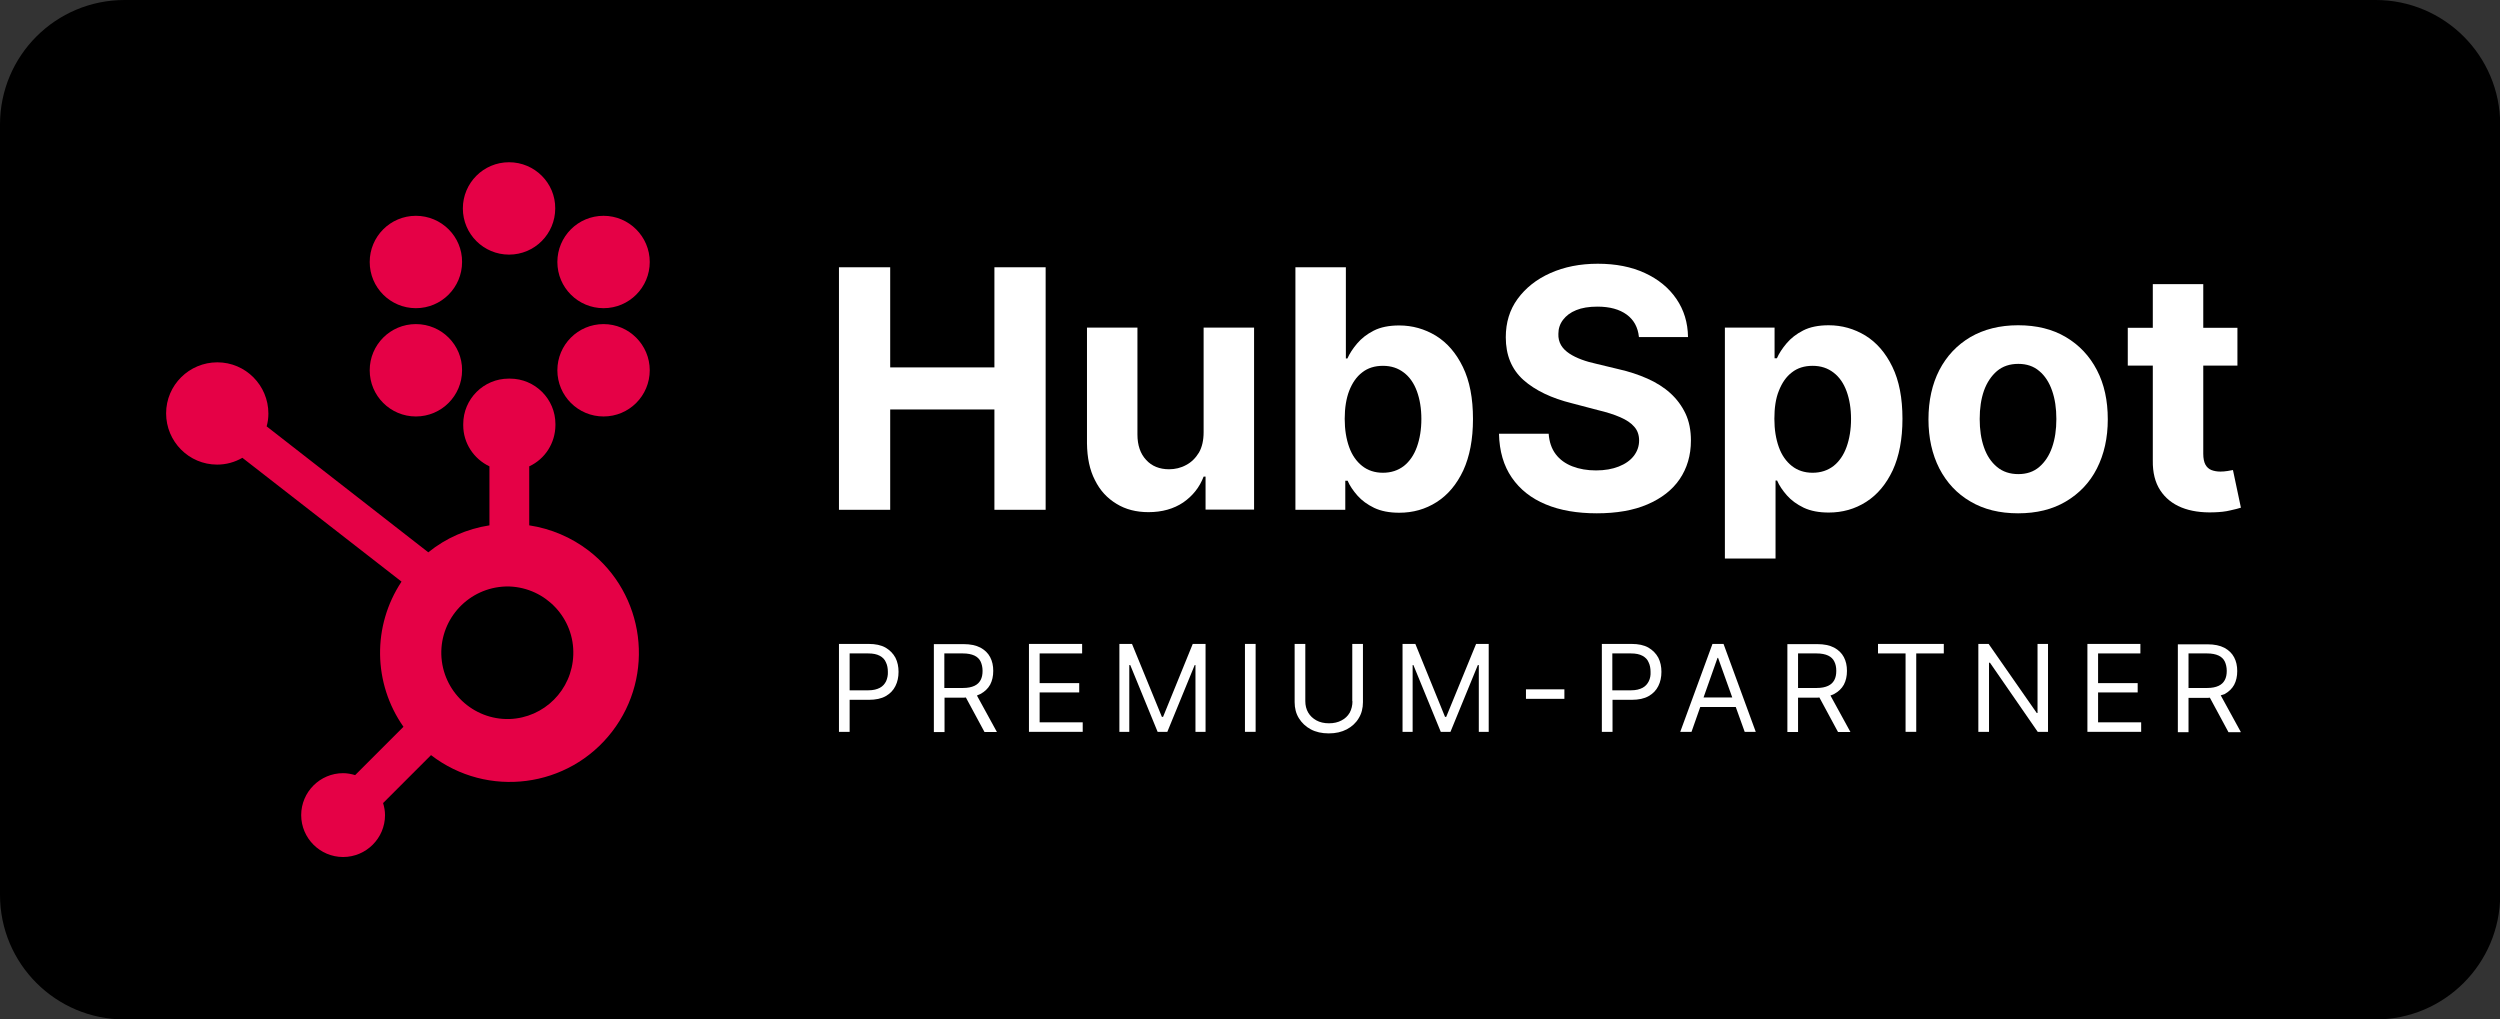 <?xml version="1.0" encoding="utf-8"?>
<!-- Generator: Adobe Illustrator 27.2.0, SVG Export Plug-In . SVG Version: 6.00 Build 0)  -->
<svg version="1.1" id="Ebene_1" xmlns="http://www.w3.org/2000/svg" xmlns:xlink="http://www.w3.org/1999/xlink" x="0px" y="0px"
	 viewBox="0 0 128.82 52.53" style="enable-background:new 0 0 128.82 52.53;" xml:space="preserve">
<rect x="0" y="0" width="128.82" height="52.53" fill="#333333" stroke="none"/>
<style type="text/css">
	.st0{fill:#E50146;}
	.st1{fill:#FFFFFF;}
</style>
<path d="M122.41,52.53H6.42C2.87,52.53,0,49.66,0,46.11V6.42C0,2.87,2.87,0,6.42,0h115.99c3.54,0,6.42,2.87,6.42,6.42v39.7
	C128.82,49.66,125.95,52.53,122.41,52.53z"/>
<path class="st0" d="M27.27,27.07v-3.04c0.82-0.38,1.34-1.2,1.35-2.11v-0.07c0-1.29-1.05-2.34-2.34-2.34h-0.07
	c-1.29,0-2.34,1.05-2.34,2.34v0v0.07c0,0.9,0.53,1.72,1.35,2.11v3.04c-1.15,0.18-2.24,0.65-3.15,1.39l-8.33-6.49
	c0.06-0.21,0.09-0.43,0.09-0.66c0-1.45-1.17-2.64-2.63-2.64c-1.45,0-2.64,1.17-2.64,2.63c0,1.45,1.17,2.64,2.63,2.64c0,0,0,0,0,0
	c0.46,0,0.9-0.12,1.3-0.35l8.2,6.38c-1.51,2.28-1.47,5.24,0.1,7.48l-2.49,2.49c-0.2-0.06-0.41-0.1-0.62-0.1
	c-1.19,0-2.16,0.97-2.16,2.16c0,1.19,0.97,2.16,2.16,2.16c1.19,0,2.16-0.97,2.16-2.16c0-0.21-0.04-0.42-0.1-0.62l2.47-2.47
	c2.91,2.24,7.09,1.7,9.33-1.21c2.24-2.91,1.7-7.09-1.21-9.33C29.44,27.69,28.39,27.24,27.27,27.07 M26.25,37.05
	c-1.88,0.05-3.45-1.43-3.51-3.32c-0.05-1.88,1.43-3.45,3.32-3.51c0.06,0,0.13,0,0.19,0c1.88,0.07,3.36,1.65,3.29,3.53
	C29.48,35.55,28.04,36.99,26.25,37.05"/>
<path class="st0" d="M26.23,8.36c-1.32,0-2.38,1.07-2.38,2.38c0,1.32,1.07,2.38,2.38,2.38c1.32,0,2.38-1.07,2.38-2.38
	C28.62,9.43,27.55,8.36,26.23,8.36"/>
<path class="st0" d="M31.1,11.12c-1.32,0-2.38,1.07-2.38,2.38c0,1.32,1.07,2.38,2.38,2.38c1.32,0,2.38-1.07,2.38-2.38
	C33.48,12.19,32.41,11.12,31.1,11.12"/>
<path class="st0" d="M31.1,16.7c-1.32,0-2.38,1.07-2.38,2.38c0,1.32,1.07,2.38,2.38,2.38c1.32,0,2.38-1.07,2.38-2.38
	C33.48,17.77,32.41,16.7,31.1,16.7"/>
<path class="st0" d="M21.43,16.7c-1.32,0-2.38,1.07-2.38,2.38c0,1.32,1.07,2.38,2.38,2.38c1.32,0,2.38-1.07,2.38-2.38
	C23.82,17.77,22.75,16.7,21.43,16.7"/>
<path class="st0" d="M21.43,11.12c-1.32,0-2.38,1.07-2.38,2.38c0,1.32,1.07,2.38,2.38,2.38c1.32,0,2.38-1.07,2.38-2.38
	C23.82,12.19,22.75,11.12,21.43,11.12"/>
<path class="st1" d="M45.63,33.37c-0.23-0.13-0.52-0.19-0.87-0.19h-1.53v4.53h0.55v-1.65h0.99c0.35,0,0.64-0.06,0.87-0.19
	c0.23-0.13,0.39-0.3,0.5-0.52s0.16-0.46,0.16-0.73s-0.05-0.51-0.16-0.73C46.02,33.67,45.85,33.5,45.63,33.37z M45.66,35.1
	c-0.07,0.14-0.17,0.26-0.32,0.34c-0.15,0.08-0.34,0.13-0.59,0.13h-0.97v-1.9h0.96c0.25,0,0.44,0.04,0.59,0.12
	c0.15,0.08,0.26,0.19,0.32,0.34c0.07,0.14,0.1,0.31,0.1,0.49C45.76,34.79,45.72,34.96,45.66,35.1z"/>
<path class="st1" d="M50.52,35.76c0.22-0.12,0.39-0.28,0.5-0.48c0.11-0.21,0.16-0.44,0.16-0.71s-0.05-0.5-0.16-0.71
	c-0.11-0.21-0.28-0.37-0.5-0.49c-0.23-0.12-0.52-0.18-0.87-0.18h-1.53v4.53h0.55v-1.77h0.99c0.04,0,0.07-0.01,0.11-0.01l0.96,1.78
	h0.64l-1.03-1.88C50.39,35.81,50.46,35.79,50.52,35.76z M48.66,33.67h0.96c0.24,0,0.44,0.04,0.59,0.11
	c0.15,0.07,0.26,0.18,0.32,0.31s0.1,0.29,0.1,0.48c0,0.18-0.03,0.34-0.1,0.47c-0.07,0.13-0.17,0.23-0.32,0.3s-0.34,0.11-0.58,0.11
	h-0.97V33.67z"/>
<polygon class="st1" points="53.57,35.68 55.61,35.68 55.61,35.2 53.57,35.2 53.57,33.67 55.76,33.67 55.76,33.18 53.02,33.18 
	53.02,37.71 55.79,37.71 55.79,37.22 53.57,37.22 "/>
<polygon class="st1" points="59.93,36.94 59.87,36.94 58.33,33.18 57.68,33.18 57.68,37.71 58.19,37.71 58.19,34.27 58.24,34.27 
	59.65,37.71 60.15,37.71 61.56,34.27 61.6,34.27 61.6,37.71 62.12,37.71 62.12,33.18 61.46,33.18 "/>
<rect x="64.15" y="33.18" class="st1" width="0.55" height="4.53"/>
<path class="st1" d="M69.69,36.13c0,0.22-0.05,0.42-0.14,0.59c-0.1,0.17-0.24,0.31-0.42,0.4c-0.18,0.1-0.4,0.15-0.65,0.15
	c-0.25,0-0.47-0.05-0.65-0.15c-0.18-0.1-0.32-0.23-0.42-0.4c-0.1-0.17-0.15-0.37-0.15-0.59v-2.95h-0.55v3
	c0,0.31,0.07,0.59,0.22,0.83c0.15,0.24,0.35,0.43,0.61,0.57c0.26,0.14,0.57,0.21,0.93,0.21c0.36,0,0.66-0.07,0.93-0.21
	c0.26-0.14,0.47-0.33,0.61-0.57c0.15-0.24,0.22-0.52,0.22-0.83v-3h-0.55V36.13z"/>
<polygon class="st1" points="74.52,36.94 74.46,36.94 72.93,33.18 72.27,33.18 72.27,37.71 72.79,37.71 72.79,34.27 72.83,34.27 
	74.24,37.71 74.74,37.71 76.15,34.27 76.2,34.27 76.2,37.71 76.71,37.71 76.71,33.18 76.06,33.18 "/>
<rect x="78.63" y="35.52" class="st1" width="1.98" height="0.49"/>
<path class="st1" d="M84.94,33.37c-0.23-0.13-0.52-0.19-0.87-0.19h-1.53v4.53h0.55v-1.65h0.99c0.35,0,0.64-0.06,0.87-0.19
	c0.23-0.13,0.39-0.3,0.5-0.52c0.11-0.22,0.16-0.46,0.16-0.73s-0.05-0.51-0.16-0.73C85.33,33.67,85.16,33.5,84.94,33.37z M84.96,35.1
	c-0.07,0.14-0.17,0.26-0.32,0.34c-0.15,0.08-0.34,0.13-0.59,0.13h-0.97v-1.9h0.96c0.25,0,0.44,0.04,0.59,0.12
	c0.15,0.08,0.26,0.19,0.32,0.34c0.07,0.14,0.1,0.31,0.1,0.49C85.06,34.79,85.03,34.96,84.96,35.1z"/>
<path class="st1" d="M88.24,33.18l-1.66,4.53h0.58l0.45-1.28h1.83l0.46,1.28h0.57l-1.66-4.53H88.24z M87.78,35.94l0.72-2.04h0.03
	l0.73,2.04H87.78z"/>
<path class="st1" d="M94.51,35.76c0.22-0.12,0.39-0.28,0.5-0.48c0.11-0.21,0.16-0.44,0.16-0.71s-0.05-0.5-0.16-0.71
	c-0.11-0.21-0.28-0.37-0.5-0.49c-0.23-0.12-0.52-0.18-0.87-0.18H92.1v4.53h0.55v-1.77h0.99c0.04,0,0.07-0.01,0.11-0.01l0.96,1.78
	h0.64l-1.03-1.88C94.38,35.81,94.45,35.79,94.51,35.76z M92.65,33.67h0.96c0.24,0,0.44,0.04,0.59,0.11
	c0.15,0.07,0.26,0.18,0.32,0.31c0.07,0.14,0.1,0.29,0.1,0.48c0,0.18-0.03,0.34-0.1,0.47c-0.07,0.13-0.17,0.23-0.32,0.3
	s-0.34,0.11-0.58,0.11h-0.97V33.67z"/>
<polygon class="st1" points="96.77,33.67 98.19,33.67 98.19,37.71 98.74,37.71 98.74,33.67 100.16,33.67 100.16,33.18 96.77,33.18 
	"/>
<polygon class="st1" points="104.99,36.74 104.95,36.74 102.47,33.18 101.94,33.18 101.94,37.71 102.49,37.71 102.49,34.15 
	102.54,34.15 105,37.71 105.53,37.71 105.53,33.18 104.99,33.18 "/>
<polygon class="st1" points="108.11,35.68 110.15,35.68 110.15,35.2 108.11,35.2 108.11,33.67 110.29,33.67 110.29,33.18 
	107.56,33.18 107.56,37.71 110.33,37.71 110.33,37.22 108.11,37.22 "/>
<path class="st1" d="M115.46,37.71l-1.03-1.88c0.06-0.02,0.13-0.04,0.19-0.06c0.22-0.12,0.39-0.28,0.5-0.48
	c0.11-0.21,0.16-0.44,0.16-0.71s-0.05-0.5-0.16-0.71c-0.11-0.21-0.28-0.37-0.5-0.49c-0.23-0.12-0.52-0.18-0.87-0.18h-1.53v4.53h0.55
	v-1.77h0.99c0.04,0,0.07-0.01,0.11-0.01l0.96,1.78H115.46z M112.77,33.67h0.96c0.24,0,0.44,0.04,0.59,0.11
	c0.15,0.07,0.26,0.18,0.32,0.31s0.1,0.29,0.1,0.48c0,0.18-0.03,0.34-0.1,0.47c-0.07,0.13-0.17,0.23-0.32,0.3
	c-0.15,0.07-0.34,0.11-0.58,0.11h-0.97V33.67z"/>
<path class="st1" d="M43.23,26.27v-12.5h2.64v5.16h5.37v-5.16h2.64v12.5h-2.64V21.1h-5.37v5.17H43.23z"/>
<path class="st1" d="M62.02,22.27v-5.39h2.6v9.38h-2.5v-1.7h-0.1c-0.21,0.55-0.56,0.99-1.05,1.33c-0.49,0.33-1.09,0.5-1.79,0.5
	c-0.63,0-1.18-0.14-1.65-0.43c-0.48-0.29-0.85-0.69-1.11-1.22c-0.27-0.52-0.4-1.15-0.41-1.89v-5.97h2.6v5.51
	c0,0.55,0.15,0.99,0.45,1.31c0.29,0.32,0.69,0.48,1.18,0.48c0.31,0,0.61-0.07,0.88-0.22c0.27-0.14,0.49-0.36,0.66-0.64
	C61.94,23.04,62.02,22.69,62.02,22.27z"/>
<path class="st1" d="M66.75,26.27v-12.5h2.6v4.7h0.08c0.11-0.25,0.28-0.51,0.5-0.77c0.22-0.26,0.5-0.48,0.85-0.66
	c0.35-0.18,0.79-0.27,1.32-0.27c0.68,0,1.31,0.18,1.89,0.53c0.58,0.36,1.04,0.89,1.39,1.61s0.52,1.61,0.52,2.68
	c0,1.05-0.17,1.93-0.5,2.65c-0.34,0.72-0.79,1.26-1.37,1.63c-0.58,0.37-1.22,0.55-1.93,0.55c-0.5,0-0.93-0.08-1.29-0.25
	c-0.35-0.17-0.64-0.38-0.86-0.63c-0.22-0.25-0.4-0.51-0.51-0.77h-0.12v1.5H66.75z M69.29,21.58c0,0.56,0.08,1.04,0.23,1.46
	c0.15,0.42,0.38,0.74,0.67,0.97s0.65,0.35,1.07,0.35c0.42,0,0.78-0.12,1.08-0.35c0.29-0.23,0.52-0.56,0.67-0.98
	c0.15-0.42,0.23-0.9,0.23-1.44c0-0.54-0.08-1.02-0.23-1.43c-0.15-0.41-0.37-0.73-0.67-0.96s-0.65-0.35-1.08-0.35
	c-0.42,0-0.78,0.11-1.07,0.34c-0.29,0.22-0.51,0.54-0.67,0.95C69.37,20.53,69.29,21.02,69.29,21.58z"/>
<path class="st1" d="M84.45,17.36c-0.05-0.49-0.26-0.88-0.63-1.15c-0.37-0.27-0.87-0.41-1.51-0.41c-0.43,0-0.8,0.06-1.09,0.18
	c-0.3,0.12-0.52,0.29-0.68,0.5c-0.16,0.21-0.24,0.45-0.24,0.72c-0.01,0.22,0.04,0.42,0.14,0.59c0.1,0.17,0.25,0.31,0.43,0.43
	c0.18,0.12,0.39,0.22,0.63,0.31s0.5,0.16,0.77,0.22l1.12,0.27c0.54,0.12,1.05,0.29,1.5,0.49s0.85,0.45,1.18,0.75
	c0.33,0.3,0.59,0.65,0.78,1.05c0.19,0.4,0.28,0.87,0.28,1.39c0,0.77-0.2,1.43-0.58,1.99s-0.94,0.99-1.66,1.3
	c-0.72,0.31-1.59,0.46-2.61,0.46c-1.01,0-1.89-0.15-2.63-0.46c-0.75-0.31-1.33-0.77-1.75-1.38c-0.42-0.61-0.64-1.36-0.66-2.26h2.56
	c0.03,0.42,0.15,0.77,0.36,1.05s0.5,0.49,0.86,0.63c0.36,0.14,0.77,0.21,1.22,0.21c0.45,0,0.84-0.07,1.17-0.2
	c0.33-0.13,0.59-0.31,0.77-0.54c0.18-0.23,0.28-0.5,0.28-0.8c0-0.28-0.08-0.52-0.25-0.71c-0.16-0.19-0.4-0.35-0.72-0.49
	s-0.7-0.26-1.16-0.37L81,20.78c-1.05-0.26-1.89-0.66-2.5-1.2c-0.61-0.55-0.91-1.28-0.91-2.2c0-0.76,0.2-1.42,0.61-1.98
	s0.97-1.01,1.69-1.33c0.72-0.32,1.53-0.48,2.44-0.48c0.93,0,1.74,0.16,2.43,0.48c0.69,0.32,1.23,0.76,1.62,1.33s0.59,1.22,0.6,1.97
	H84.45z"/>
<path class="st1" d="M88.88,28.78v-11.9h2.56v1.58h0.12c0.11-0.25,0.28-0.51,0.5-0.77c0.22-0.26,0.5-0.48,0.85-0.66
	c0.35-0.18,0.79-0.27,1.32-0.27c0.68,0,1.31,0.18,1.89,0.53c0.58,0.36,1.04,0.89,1.39,1.61s0.52,1.61,0.52,2.68
	c0,1.05-0.17,1.93-0.5,2.65c-0.34,0.72-0.79,1.26-1.37,1.63c-0.58,0.37-1.22,0.55-1.93,0.55c-0.5,0-0.93-0.08-1.29-0.25
	c-0.35-0.17-0.64-0.38-0.86-0.63c-0.22-0.25-0.4-0.51-0.51-0.77h-0.08v4.02H88.88z M91.43,21.58c0,0.56,0.08,1.04,0.23,1.46
	c0.15,0.42,0.38,0.74,0.67,0.97s0.65,0.35,1.07,0.35c0.42,0,0.78-0.12,1.08-0.35c0.29-0.23,0.52-0.56,0.67-0.98
	c0.15-0.42,0.23-0.9,0.23-1.44c0-0.54-0.08-1.02-0.23-1.43c-0.15-0.41-0.37-0.73-0.67-0.96s-0.65-0.35-1.08-0.35
	c-0.42,0-0.78,0.11-1.07,0.34c-0.29,0.22-0.51,0.54-0.67,0.95C91.5,20.53,91.43,21.02,91.43,21.58z"/>
<path class="st1" d="M103.99,26.45c-0.95,0-1.77-0.2-2.46-0.61c-0.69-0.4-1.22-0.97-1.6-1.7c-0.37-0.73-0.56-1.57-0.56-2.53
	c0-0.97,0.19-1.82,0.56-2.54c0.38-0.73,0.91-1.29,1.6-1.7c0.69-0.4,1.51-0.61,2.46-0.61s1.77,0.2,2.46,0.61
	c0.69,0.41,1.22,0.97,1.6,1.7c0.38,0.73,0.56,1.57,0.56,2.54c0,0.96-0.19,1.8-0.56,2.53c-0.37,0.73-0.91,1.29-1.6,1.7
	C105.76,26.25,104.94,26.45,103.99,26.45z M104,24.43c0.43,0,0.79-0.12,1.08-0.37c0.29-0.25,0.51-0.58,0.66-1.01
	c0.15-0.43,0.22-0.91,0.22-1.46s-0.07-1.03-0.22-1.46c-0.15-0.43-0.37-0.77-0.66-1.01c-0.29-0.25-0.65-0.37-1.08-0.37
	c-0.44,0-0.8,0.12-1.1,0.37c-0.29,0.25-0.52,0.59-0.67,1.01c-0.15,0.43-0.22,0.91-0.22,1.46s0.07,1.03,0.22,1.46
	c0.15,0.43,0.37,0.76,0.67,1.01C103.2,24.31,103.57,24.43,104,24.43z"/>
<path class="st1" d="M115.29,16.89v1.95h-5.65v-1.95H115.29z M110.93,14.64h2.6v8.74c0,0.24,0.04,0.43,0.11,0.56
	s0.18,0.23,0.31,0.28c0.13,0.05,0.29,0.08,0.46,0.08c0.12,0,0.24-0.01,0.37-0.03s0.22-0.04,0.28-0.05l0.41,1.94
	c-0.13,0.04-0.31,0.09-0.55,0.14c-0.24,0.06-0.52,0.09-0.86,0.1c-0.63,0.02-1.18-0.06-1.65-0.25c-0.47-0.19-0.84-0.49-1.1-0.89
	c-0.26-0.4-0.39-0.91-0.38-1.53V14.64z"/>
</svg>
